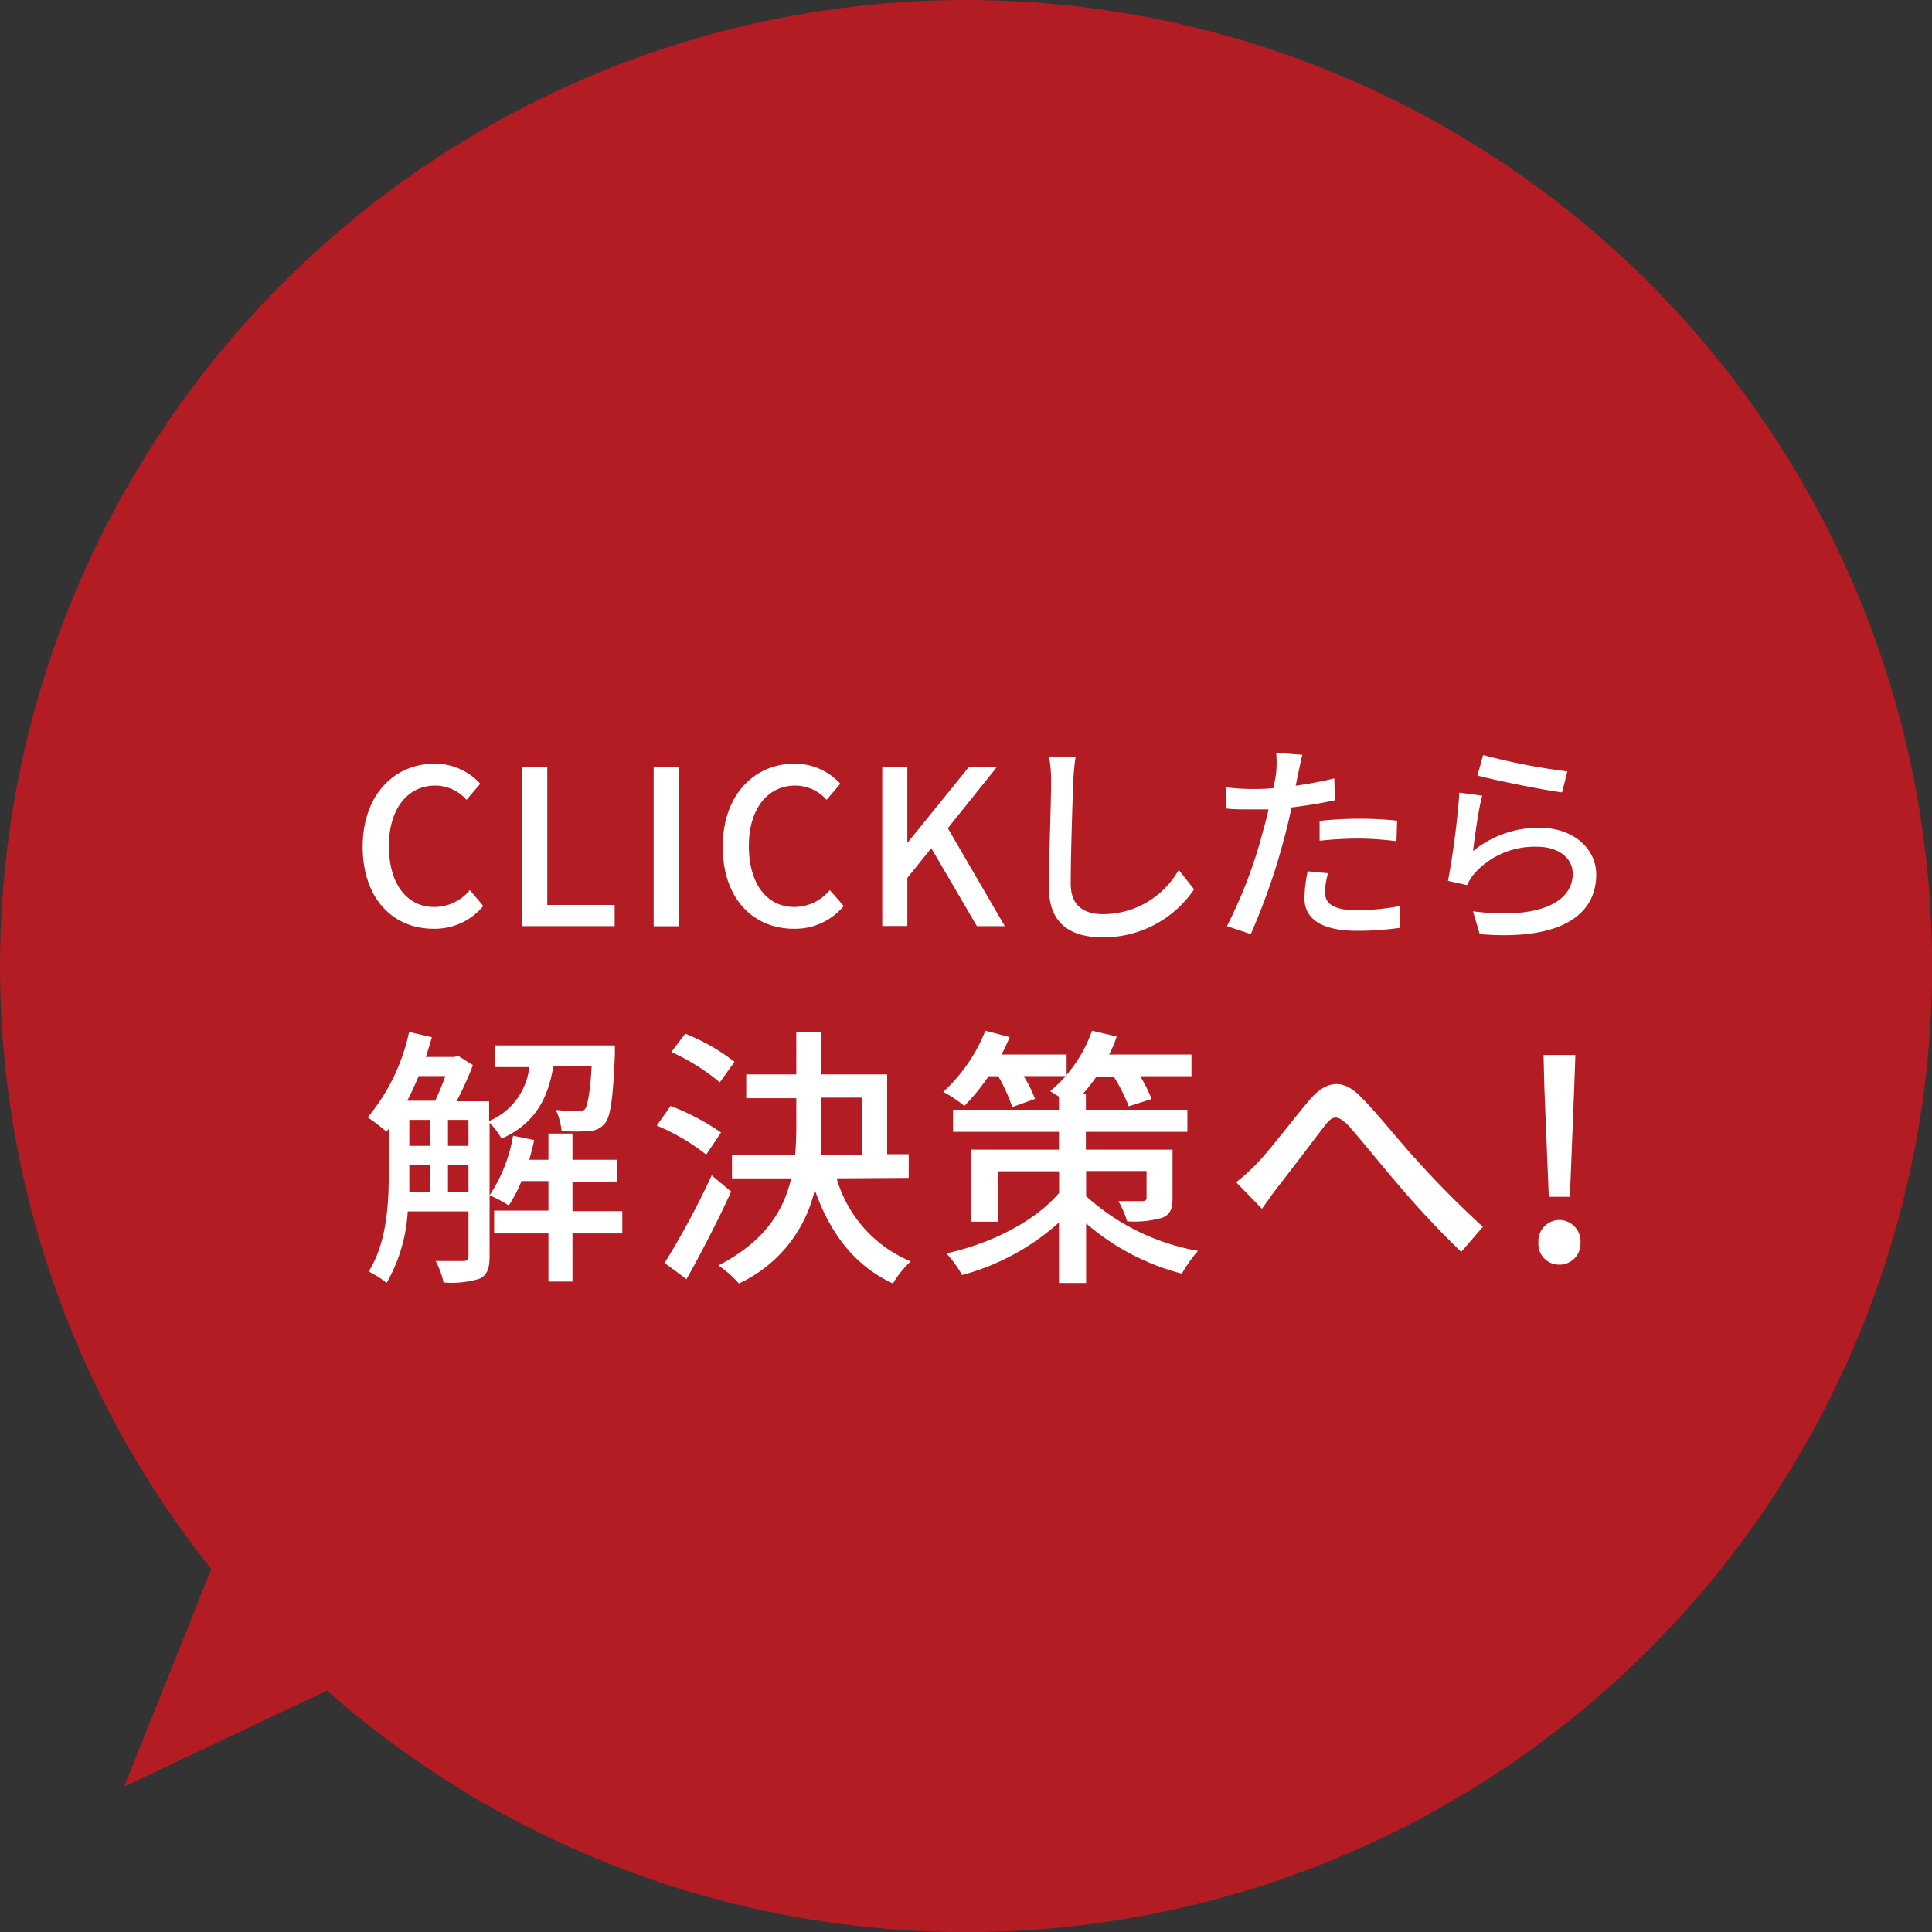 <svg xmlns="http://www.w3.org/2000/svg" viewBox="0 0 169.45 169.45"><rect x="0" y="0" width="169.45" height="169.45" fill="#333333" stroke="none"/><defs><style>.cls-1{fill:#b31c22;}.cls-2{fill:#fff;}</style></defs><g id="レイヤー_2" data-name="レイヤー 2"><g id="レイヤー_1-2" data-name="レイヤー 1"><circle class="cls-1" cx="84.73" cy="84.73" r="84.73"/><path class="cls-2" d="M31.81,74.27c0-4.56,2.78-7.29,6.31-7.29a5.37,5.37,0,0,1,4,1.76l-1.2,1.41a3.7,3.7,0,0,0-2.73-1.25c-2.41,0-4.08,2-4.08,5.3s1.55,5.35,4,5.35a4.06,4.06,0,0,0,3.1-1.48l1.18,1.39a5.53,5.53,0,0,1-4.35,2C34.51,81.47,31.81,78.85,31.81,74.27Z"/><path class="cls-2" d="M45.8,67.24H48V79.37h5.91v1.86H45.8Z"/><path class="cls-2" d="M57.33,67.24h2.2v14h-2.2Z"/><path class="cls-2" d="M63.39,74.27c0-4.56,2.77-7.29,6.31-7.29a5.39,5.39,0,0,1,4,1.76l-1.2,1.41a3.7,3.7,0,0,0-2.73-1.25c-2.42,0-4.09,2-4.09,5.3s1.56,5.35,4,5.35a4.06,4.06,0,0,0,3.1-1.48L74,79.46a5.51,5.51,0,0,1-4.35,2C66.09,81.47,63.39,78.85,63.39,74.27Z"/><path class="cls-2" d="M77.38,67.24h2.2v6.62h.06L85,67.24h2.46l-4.33,5.4,5,8.59H85.68l-4-6.84L79.58,77v4.22h-2.2Z"/><path class="cls-2" d="M94.34,66.37c-.11.68-.17,1.48-.21,2.15-.07,2.09-.22,6.42-.22,9,0,2,1.25,2.66,2.86,2.66a7.64,7.64,0,0,0,6.61-3.88L104.73,78a9.58,9.58,0,0,1-8,4.21C93.87,82.21,92,81,92,77.86c0-2.67.19-7.52.19-9.34A11.09,11.09,0,0,0,92,66.35Z"/><path class="cls-2" d="M117.07,70.19c-1.18.26-2.49.47-3.79.63-.17.81-.37,1.65-.58,2.45a56.64,56.64,0,0,1-3,8.66l-2.09-.7a40.79,40.79,0,0,0,3.19-8.44c.17-.57.33-1.2.46-1.8-.53,0-1,0-1.5,0-.87,0-1.56,0-2.24-.08l0-1.86a18.12,18.12,0,0,0,2.3.15c.59,0,1.21,0,1.88-.08.09-.55.19-1,.23-1.38a9.32,9.32,0,0,0,0-1.71l2.3.17c-.13.47-.28,1.23-.36,1.61l-.23,1.1a33.82,33.82,0,0,0,3.39-.64Zm-.59,6.4a6.73,6.73,0,0,0-.27,1.63c0,.86.46,1.62,2.85,1.62a20.85,20.85,0,0,0,3.76-.38l-.06,1.92a26.1,26.1,0,0,1-3.72.26c-3.06,0-4.63-1-4.63-2.86a12.67,12.67,0,0,1,.28-2.36ZM115.74,72a31.23,31.23,0,0,1,3.51-.19,30.08,30.08,0,0,1,3.29.17l-.06,1.8a27.94,27.94,0,0,0-3.19-.23,31.31,31.31,0,0,0-3.55.19Z"/><path class="cls-2" d="M129.19,74.65A9.11,9.11,0,0,1,135,72.6c3.06,0,5,1.88,5,4.1,0,3.41-2.89,5.84-10.22,5.23l-.59-2c5.81.74,8.75-.81,8.75-3.3,0-1.39-1.29-2.36-3.09-2.36a7.06,7.06,0,0,0-5.55,2.36,4.79,4.79,0,0,0-.63,1L127,77.26a71.84,71.84,0,0,0,1-7.74l2,.27C129.66,71,129.34,73.49,129.19,74.65Zm.89-8.43a54.72,54.72,0,0,0,7.39,1.44L137,69.5c-1.84-.24-6-1.1-7.42-1.48Z"/><path class="cls-2" d="M48.53,93.54c-.48,2.81-1.59,5-4.54,6.33a6.43,6.43,0,0,0-1.05-1.39v11.74c0,1-.2,1.58-.84,1.92a8.35,8.35,0,0,1-3.2.34,7.12,7.12,0,0,0-.69-1.88c1.15,0,2.16,0,2.45,0s.43-.12.43-.43v-3.92H35.76a14.23,14.23,0,0,1-1.85,6.27,8.43,8.43,0,0,0-1.58-1c1.61-2.52,1.77-6,1.77-8.73V99l-.21.26A15.75,15.75,0,0,0,32.25,98a17.34,17.34,0,0,0,3.63-7.49l2,.46c-.17.58-.34,1.15-.53,1.73h2.52l.31-.1,1.3.82a29.61,29.61,0,0,1-1.44,3.17h2.86v1.73a5.81,5.81,0,0,0,3.52-4.73h-3V91.69H53.93s0,.53,0,.77c-.16,3.89-.38,5.49-.88,6.07a1.82,1.82,0,0,1-1.37.67,16.73,16.73,0,0,1-2.43,0,5.29,5.29,0,0,0-.5-1.85,18.24,18.24,0,0,0,1.94.09c.32,0,.51,0,.65-.21s.43-1.27.55-3.72Zm-11.81.84c-.31.74-.65,1.49-1,2.16h2.45a23.06,23.06,0,0,0,.89-2.16Zm-.82,8.47c0,.55,0,1.13,0,1.73h1.85v-2.43H35.9Zm0-2.35h1.83V98.22H35.9Zm3.39,0h1.8V98.22h-1.8Zm1.8,4.08v-2.43h-1.8v2.43Zm13.49,3.6H50.21v4.22H48.1v-4.22H43.34v-2H48.1v-2.59H45.74a11.86,11.86,0,0,1-1.12,2.14,10.37,10.37,0,0,0-1.68-.89A13.58,13.58,0,0,0,45,99.61l1.85.38c-.12.58-.27,1.16-.43,1.73H48.1v-2.3h2.11v2.3h3.91v1.92H50.21v2.59h4.37Z"/><path class="cls-2" d="M61.94,101.27a18.34,18.34,0,0,0-4.34-2.55L58.82,97a20.76,20.76,0,0,1,4.42,2.33Zm2.19,3.24c-1.15,2.52-2.62,5.37-3.92,7.68l-1.92-1.42a71.75,71.75,0,0,0,4.13-7.68Zm-1-9.58a18.38,18.38,0,0,0-4.25-2.66l1.22-1.61a17.55,17.55,0,0,1,4.32,2.47Zm10.25,8.42a11.24,11.24,0,0,0,6.5,7.28,8.52,8.52,0,0,0-1.56,1.94c-3.34-1.53-5.52-4.39-6.86-8.21a12,12,0,0,1-6.65,8.21,9.8,9.8,0,0,0-1.8-1.58c4-2.07,5.71-4.73,6.38-7.64H64.2v-2.08h5.54c.08-.87.1-1.73.1-2.6V96.32H65.45V94.23h4.39V90.51h2.21v3.72h5.76v7H79.7v2.08ZM72.05,98.7c0,.86,0,1.7-.07,2.57h3.64v-5H72.05Z"/><path class="cls-2" d="M95.26,104.91a19.71,19.71,0,0,0,9.81,4.8,12.23,12.23,0,0,0-1.41,2,20.79,20.79,0,0,1-8.4-4.41v5.23H92.88v-5.31a20.76,20.76,0,0,1-8.5,4.61A9.55,9.55,0,0,0,83,109.93c3.94-.86,7.8-2.83,9.89-5.3v-1.9H87.55v4.42H85.2v-6.32h7.68V99.27H83.59V97.33h9.29V96.18c-.29-.17-.58-.36-.77-.48a15.23,15.23,0,0,0,1.37-1.32h-3.7a11.06,11.06,0,0,1,1,2l-2,.72a14.44,14.44,0,0,0-1.23-2.71h-.84A19,19,0,0,1,84.58,97a11.48,11.48,0,0,0-1.85-1.24,14.44,14.44,0,0,0,3.69-5.36l2.14.56q-.33.78-.72,1.53h5.71v1.78a12.18,12.18,0,0,0,2.23-3.87l2.16.51a9,9,0,0,1-.67,1.58h7.23v1.9H100a11.93,11.93,0,0,1,1,2l-2,.64a15.23,15.23,0,0,0-1.32-2.61H96.17A16.51,16.51,0,0,1,95,95.91h.24v1.42h8.9v1.94h-8.9v1.56h7.6v4.23c0,1-.21,1.46-.91,1.75a9.06,9.06,0,0,1-3.07.31,8.47,8.47,0,0,0-.77-1.77c.89,0,1.85,0,2.09,0s.38-.07.38-.31v-2.33H95.26Z"/><path class="cls-2" d="M110.28,102c1.17-1.22,3.12-3.81,4.54-5.49s2.9-2,4.53-.31c1.49,1.48,3.39,3.91,4.85,5.49a82.43,82.43,0,0,0,5.86,5.91l-1.9,2.2a79.24,79.24,0,0,1-5.47-5.83c-1.51-1.75-3.31-4-4.42-5.25-1-1-1.39-.89-2.13.07-1,1.32-2.89,3.81-4,5.23-.53.67-1.06,1.46-1.46,2l-2.26-2.33A16.79,16.79,0,0,0,110.28,102Z"/><path class="cls-2" d="M134.93,109a1.86,1.86,0,0,1,1.82-2,1.88,1.88,0,0,1,1.87,2,1.84,1.84,0,0,1-1.87,1.92A1.81,1.81,0,0,1,134.93,109Zm.52-13.63-.07-2.84h2.79l-.1,2.84-.38,9.6h-1.85Z"/><polygon class="cls-1" points="18.82 136.88 10.89 156.7 35.99 144.81 18.82 136.88"/></g></g></svg>